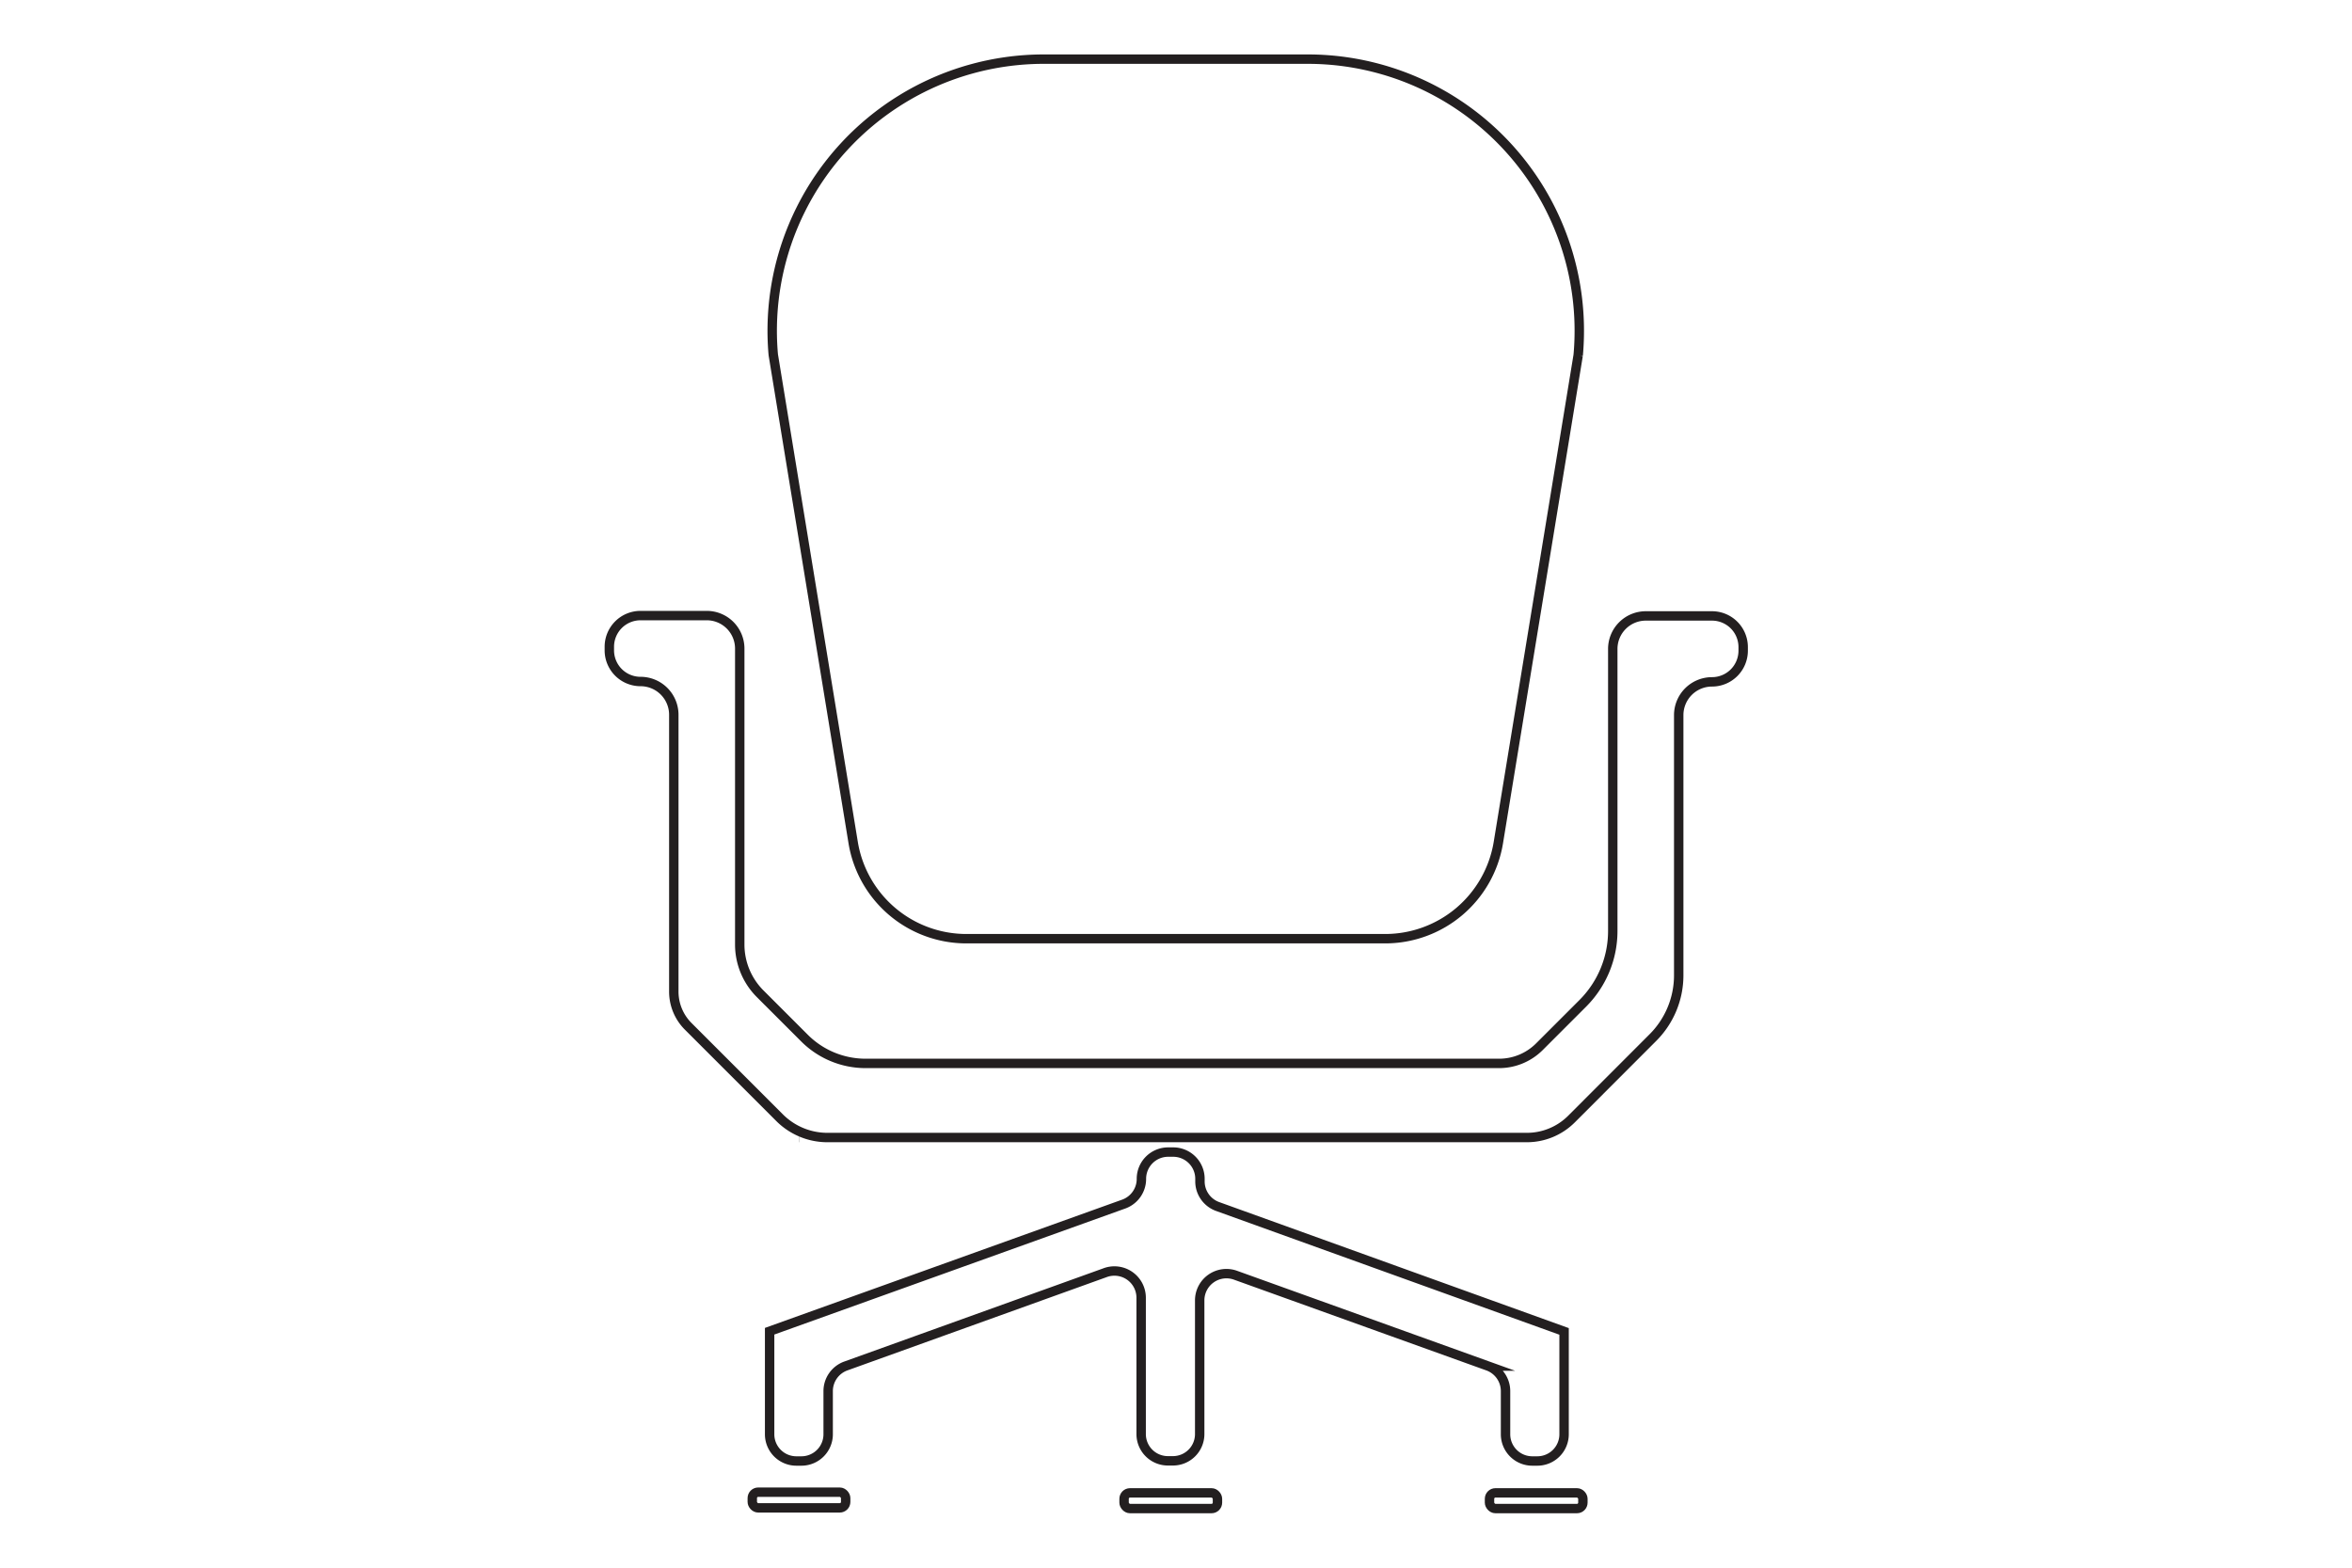 <?xml version="1.0" encoding="utf-8" ?><svg id="Layer_1" data-name="Layer 1" xmlns="http://www.w3.org/2000/svg" viewBox="0 0 270 180"><defs><style>.cls-1{fill:none;stroke:#231f20;stroke-miterlimit:10;stroke-width:1.08px;}</style></defs><title>scratch_resist_icon_icon</title><path class="cls-1" d="M110.95,107.78H159a13.17,13.17,0,0,0,13-11l9.17-56A31.18,31.18,0,0,0,150.16,6.79H119.83A31.18,31.18,0,0,0,88.77,40.74l9.17,56A13.17,13.17,0,0,0,110.95,107.78Z"/><line class="cls-1" x1="91.72" y1="130.61" x2="91.7" y2="130.61"/><path class="cls-1" d="M94.94,130.61h80.34a7.25,7.25,0,0,0,5.13-2.13l9.3-9.31a10.11,10.11,0,0,0,3-7.15V82.11a3.82,3.82,0,0,1,3.82-3.82h0a3.58,3.58,0,0,0,3.58-3.58V74.3a3.58,3.58,0,0,0-3.58-3.58h-7.6a3.79,3.79,0,0,0-3.79,3.79h0v32.38a11.75,11.75,0,0,1-3.44,8.31l-5,5A6.55,6.55,0,0,1,172,122.1H99.35a9.92,9.92,0,0,1-7-2.91l-5.1-5.1a8,8,0,0,1-2.33-5.62v-34h0a3.79,3.79,0,0,0-3.79-3.79h-7.6a3.58,3.58,0,0,0-3.58,3.58v.41a3.58,3.58,0,0,0,3.58,3.58h0a3.82,3.82,0,0,1,3.82,3.82v31.77a5.64,5.64,0,0,0,1.65,4l10.46,10.46A7.77,7.77,0,0,0,94.94,130.61Z"/><path class="cls-1" d="M139.75,138.52a3.07,3.07,0,0,1-2-2.89v-.28a3.07,3.07,0,0,0-3.07-3.07h-.58a3.07,3.07,0,0,0-3.07,3.07h0a3.07,3.07,0,0,1-2,2.89L88.35,152.85v11.83a3.07,3.07,0,0,0,3.07,3.07H92a3.07,3.07,0,0,0,3.07-3.07v-4.94a3.07,3.07,0,0,1,2-2.89l29.76-10.71A3.07,3.07,0,0,1,131,149v15.66a3.07,3.07,0,0,0,3.07,3.07h.58a3.07,3.07,0,0,0,3.07-3.07V149.31a3.07,3.07,0,0,1,4.11-2.89l29,10.43a3.07,3.07,0,0,1,2,2.89v4.94a3.07,3.07,0,0,0,3.07,3.07h.58a3.07,3.07,0,0,0,3.07-3.07V152.87Z"/><rect class="cls-1" x="86.36" y="171.33" width="10.72" height="1.8" rx="0.68" ry="0.68"/><rect class="cls-1" x="129.04" y="171.41" width="10.72" height="1.8" rx="0.68" ry="0.68"/><rect class="cls-1" x="170.99" y="171.41" width="10.72" height="1.8" rx="0.68" ry="0.68"/></svg>
